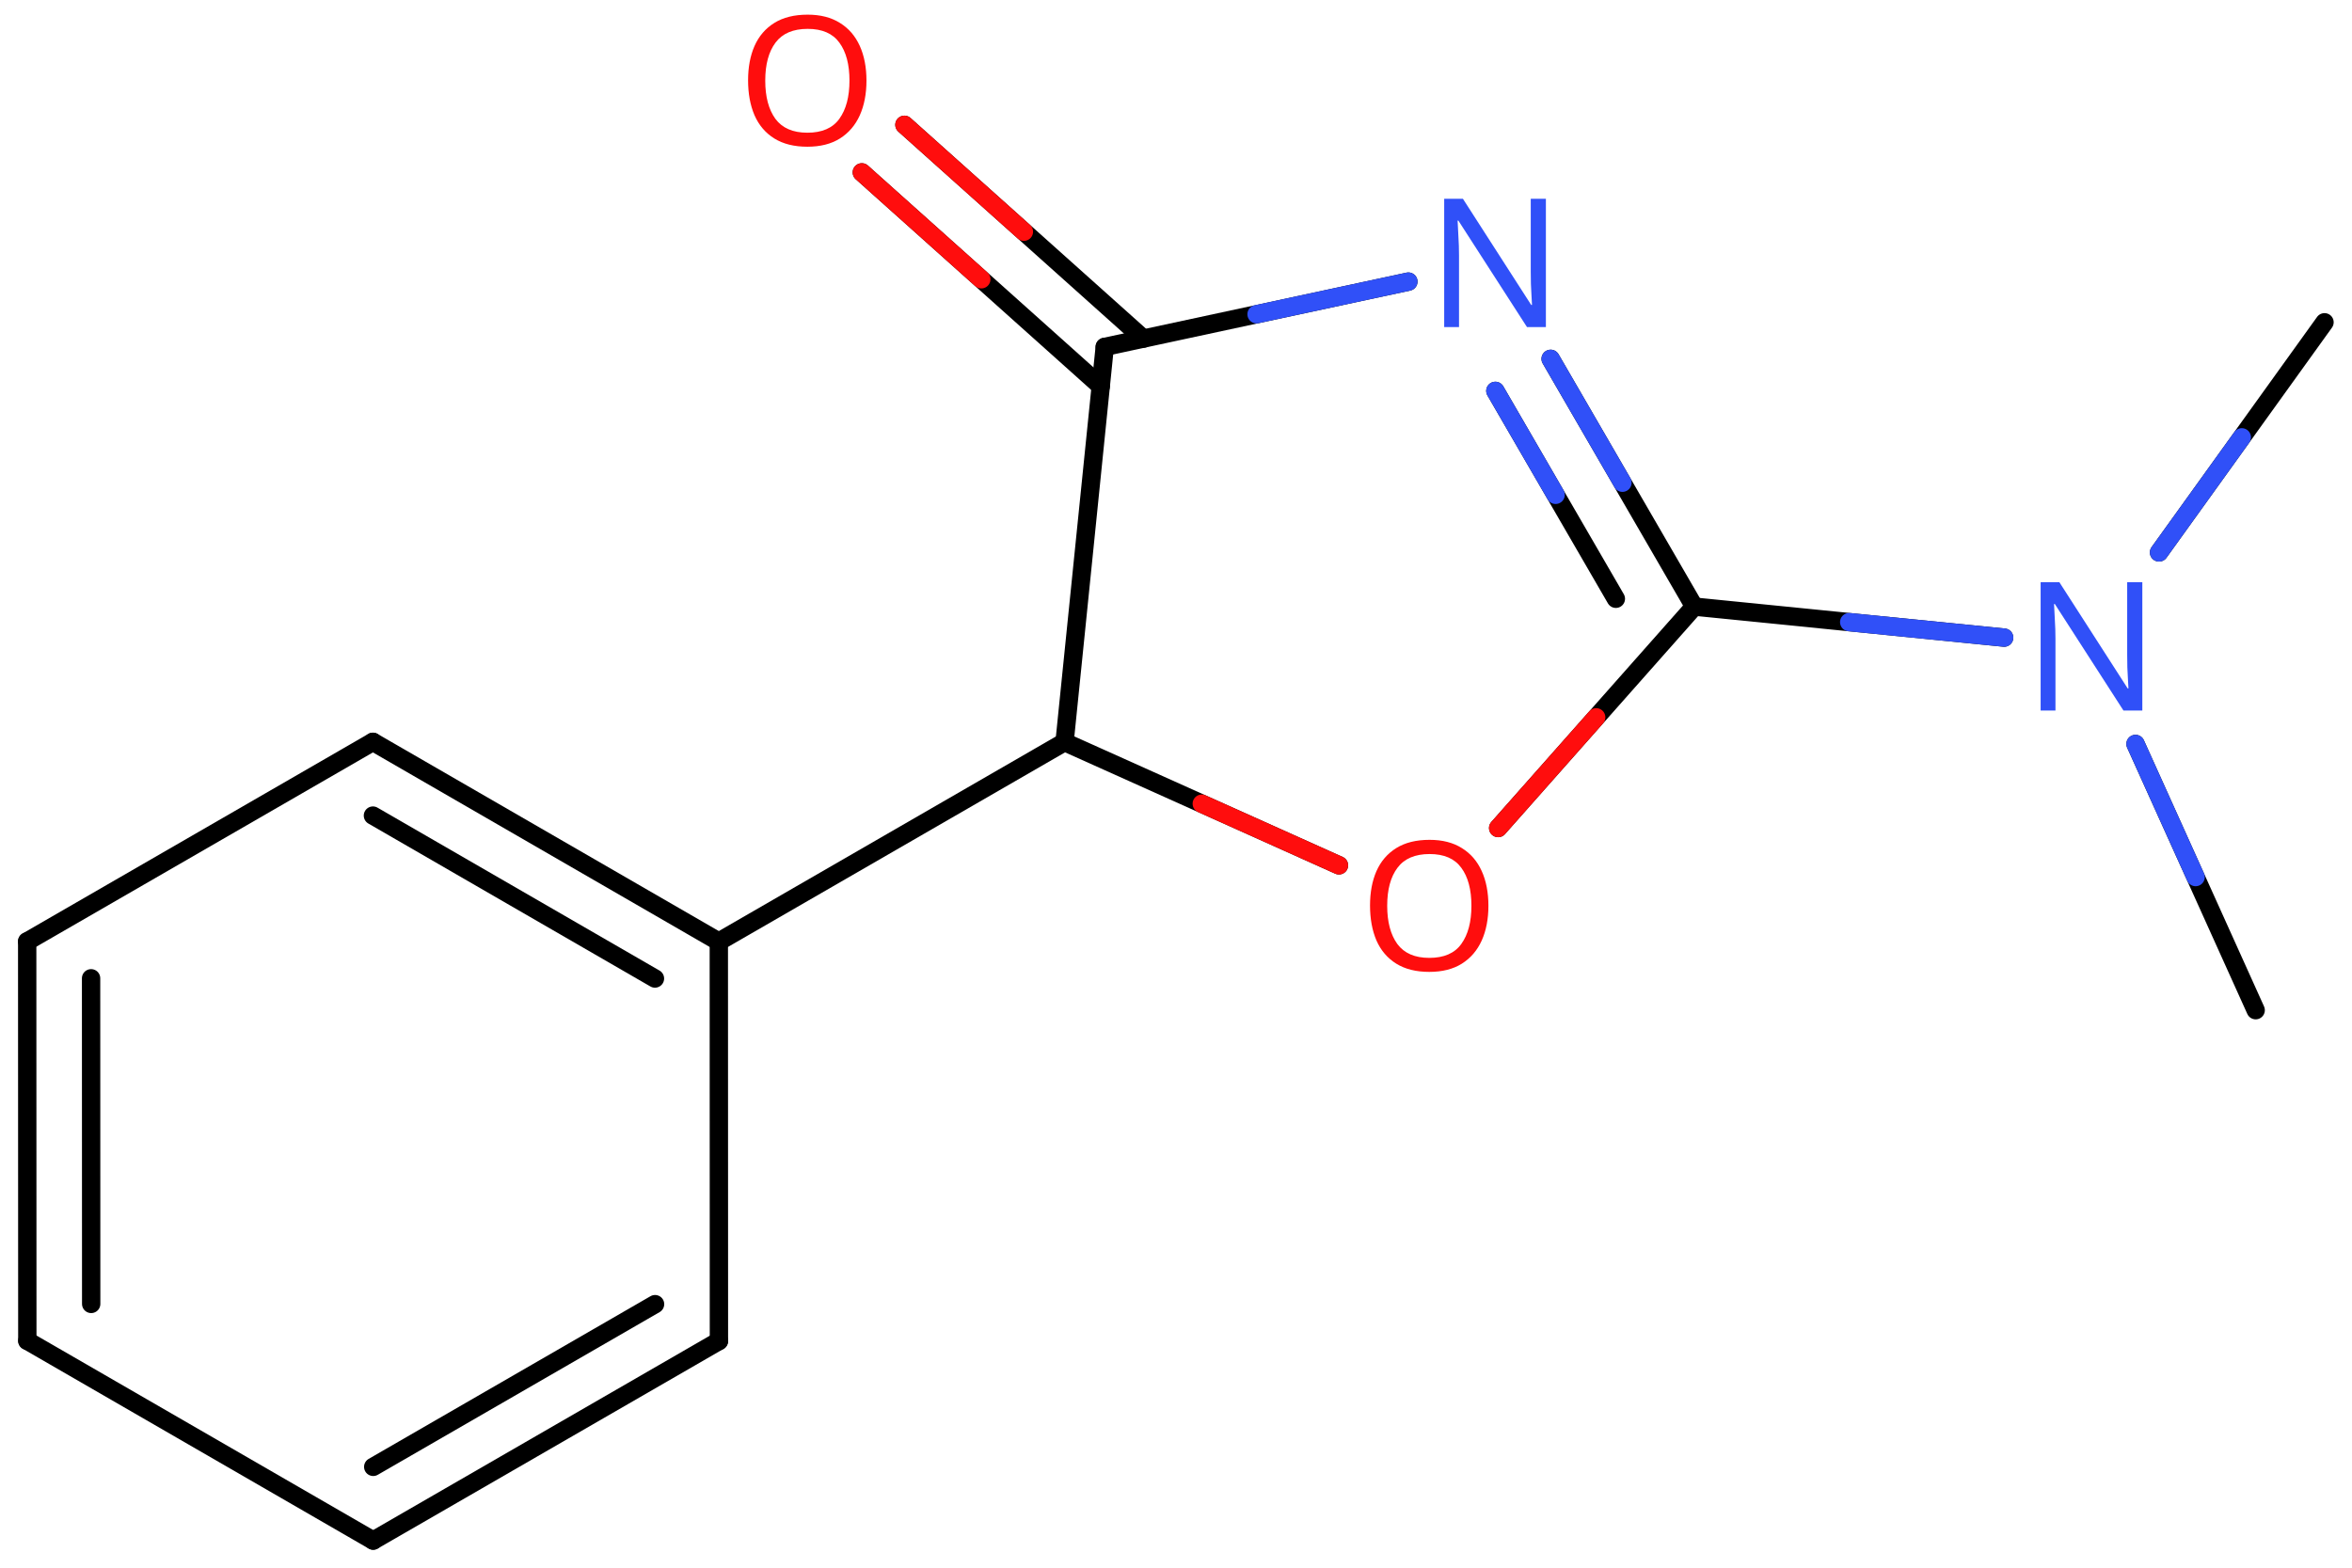 <svg xmlns="http://www.w3.org/2000/svg" xmlns:xlink="http://www.w3.org/1999/xlink" height="59.86mm" version="1.2" viewBox="0 0 89.784 59.86" width="89.784mm">
      
    <desc>Generated by the Chemistry Development Kit (http://github.com/cdk)</desc>
      
    <g fill="#FF0D0D" stroke="#000000" stroke-linecap="round" stroke-linejoin="round" stroke-width=".7">
            
        <rect fill="#FFFFFF" height="60.0" stroke="none" width="90.0" x=".0" y=".0"/>
            
        <g class="mol" id="mol1">
                  
            <line class="bond" id="mol1bnd1" x1="88.735" x2="82.418" y1="12.305" y2="21.092"/>
                  
            <line class="bond" id="mol1bnd2" x1="81.52" x2="86.107" y1="28.405" y2="38.57"/>
                  
            <line class="bond" id="mol1bnd3" x1="76.505" x2="64.675" y1="24.345" y2="23.161"/>
                  
            <g class="bond" id="mol1bnd4">
                        
                <line x1="64.675" x2="59.193" y1="23.161" y2="13.701"/>
                        
                <line x1="61.683" x2="57.083" y1="22.862" y2="14.924"/>
                      
                <line class="hi" stroke="#3050F8" x1="59.193" x2="61.934" y1="13.701" y2="18.431"/>
                <line class="hi" stroke="#3050F8" x1="57.083" x2="59.383" y1="14.924" y2="18.893"/>
            </g>
                  
            <line class="bond" id="mol1bnd5" x1="53.762" x2="42.172" y1="10.752" y2="13.245"/>
                  
            <g class="bond" id="mol1bnd6">
                        
                <line x1="42.02" x2="32.899" y1="14.745" y2="6.581"/>
                        
                <line x1="43.646" x2="34.525" y1="12.928" y2="4.765"/>
                      
                <line class="hi" stroke="#FF0D0D" x1="32.899" x2="37.46" y1="6.581" y2="10.663"/>
                <line class="hi" stroke="#FF0D0D" x1="34.525" x2="39.085" y1="4.765" y2="8.847"/>
            </g>
                  
            <line class="bond" id="mol1bnd7" x1="42.172" x2="40.638" y1="13.245" y2="28.333"/>
                  
            <line class="bond" id="mol1bnd8" x1="40.638" x2="51.113" y1="28.333" y2="33.039"/>
                  
            <line class="bond" id="mol1bnd9" x1="64.675" x2="57.19" y1="23.161" y2="31.615"/>
                  
            <line class="bond" id="mol1bnd10" x1="40.638" x2="27.44" y1="28.333" y2="35.953"/>
                  
            <g class="bond" id="mol1bnd11">
                        
                <line x1="27.44" x2="14.236" y1="35.953" y2="28.324"/>
                        
                <line x1="25.002" x2="14.236" y1="37.361" y2="31.14"/>
                      
            </g>
                  
            <line class="bond" id="mol1bnd12" x1="14.236" x2="1.038" y1="28.324" y2="35.944"/>
                  
            <g class="bond" id="mol1bnd13">
                        
                <line x1="1.038" x2="1.043" y1="35.944" y2="51.193"/>
                        
                <line x1="3.477" x2="3.481" y1="37.352" y2="49.785"/>
                      
            </g>
                  
            <line class="bond" id="mol1bnd14" x1="1.043" x2="14.246" y1="51.193" y2="58.821"/>
                  
            <g class="bond" id="mol1bnd15">
                        
                <line x1="14.246" x2="27.444" y1="58.821" y2="51.201"/>
                        
                <line x1="14.247" x2="25.006" y1="56.006" y2="49.794"/>
                      
            </g>
                  
            <line class="bond" id="mol1bnd16" x1="27.44" x2="27.444" y1="35.953" y2="51.201"/>
                  
            <path class="atom" d="M81.78 27.128h-.721l-2.619 -4.066h-.03q.012 .239 .03 .596q.024 .357 .024 .732v2.738h-.566v-4.899h.715l2.607 4.054h.03q-.006 -.107 -.018 -.327q-.012 -.221 -.024 -.477q-.006 -.262 -.006 -.482v-2.768h.578v4.899z" fill="#3050F8" id="mol1atm2" stroke="none"/>
                  
            <path class="atom" d="M59.012 12.489h-.721l-2.619 -4.065h-.03q.012 .238 .03 .595q.024 .357 .024 .732v2.738h-.566v-4.899h.715l2.607 4.054h.03q-.006 -.107 -.018 -.327q-.012 -.221 -.024 -.477q-.006 -.261 -.006 -.482v-2.768h.578v4.899z" fill="#3050F8" id="mol1atm5" stroke="none"/>
                  
            <path class="atom" d="M33.076 3.078q-.0 .756 -.256 1.328q-.256 .565 -.756 .881q-.5 .315 -1.244 .315q-.756 .0 -1.262 -.315q-.506 -.316 -.756 -.887q-.245 -.572 -.245 -1.334q.0 -.75 .245 -1.309q.25 -.566 .756 -.881q.506 -.316 1.274 -.316q.732 -.0 1.232 .316q.5 .309 .756 .875q.256 .565 .256 1.327zM29.212 3.078q.0 .923 .387 1.459q.393 .53 1.221 .53q.839 -.0 1.22 -.53q.387 -.536 .387 -1.459q.0 -.929 -.387 -1.452q-.381 -.524 -1.208 -.524q-.834 -.0 -1.227 .524q-.393 .523 -.393 1.452z" id="mol1atm7" stroke="none"/>
                  
            <path class="atom" d="M56.818 34.584q-.0 .756 -.256 1.328q-.256 .565 -.756 .881q-.501 .315 -1.245 .315q-.756 .0 -1.262 -.315q-.506 -.316 -.756 -.887q-.244 -.572 -.244 -1.334q.0 -.75 .244 -1.309q.25 -.566 .756 -.881q.506 -.316 1.274 -.316q.732 -.0 1.233 .316q.5 .309 .756 .875q.256 .565 .256 1.327zM52.954 34.584q-.0 .923 .387 1.459q.393 .53 1.22 .53q.84 -.0 1.221 -.53q.387 -.536 .387 -1.459q-.0 -.929 -.387 -1.452q-.381 -.524 -1.209 -.524q-.833 -.0 -1.226 .524q-.393 .523 -.393 1.452z" id="mol1atm9" stroke="none"/>
                
            <line class="hi" id="mol1bnd1" stroke="#3050F8" x1="82.418" x2="85.577" y1="21.092" y2="16.698"/>
            <line class="hi" id="mol1bnd2" stroke="#3050F8" x1="81.52" x2="83.814" y1="28.405" y2="33.487"/>
            <line class="hi" id="mol1bnd3" stroke="#3050F8" x1="76.505" x2="70.59" y1="24.345" y2="23.753"/>
            <line class="hi" id="mol1bnd5" stroke="#3050F8" x1="53.762" x2="47.967" y1="10.752" y2="11.998"/>
            <line class="hi" id="mol1bnd8" stroke="#FF0D0D" x1="51.113" x2="45.876" y1="33.039" y2="30.686"/>
            <line class="hi" id="mol1bnd9" stroke="#FF0D0D" x1="57.19" x2="60.932" y1="31.615" y2="27.388"/>
        </g>
          
    </g>
    
</svg>
